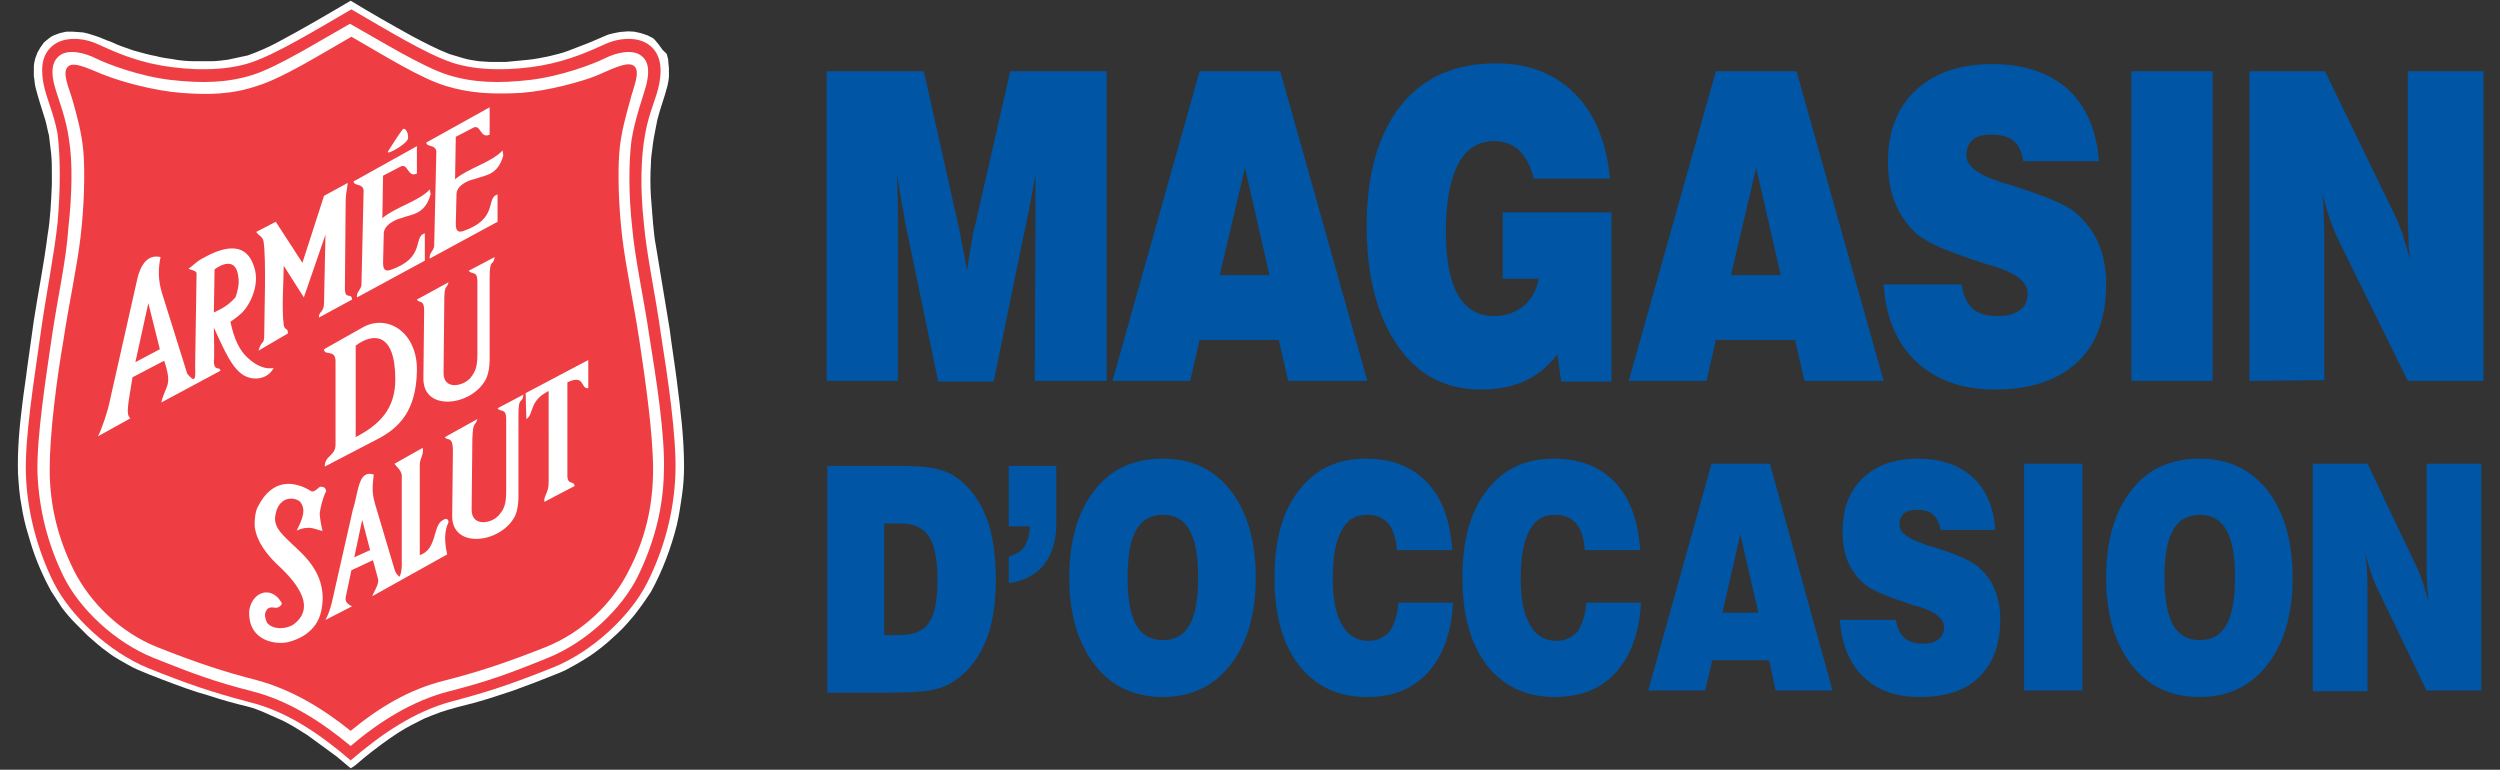 <?xml version="1.0" encoding="utf-8"?>
<!-- Generator: Adobe Illustrator 24.3.0, SVG Export Plug-In . SVG Version: 6.00 Build 0)  -->
<svg version="1.1" id="Layer_1" xmlns="http://www.w3.org/2000/svg" xmlns:xlink="http://www.w3.org/1999/xlink" x="0px" y="0px"
	 viewBox="0 0 347.2 106.9" style="enable-background:new 0 0 347.2 106.9;" xml:space="preserve">
<rect x="0" y="0" width="347.2" height="106.9" fill="#333333" stroke="none"/>
<style type="text/css">
	.st0{fill-rule:evenodd;clip-rule:evenodd;fill:#FFFFFF;}
	.st1{fill-rule:evenodd;clip-rule:evenodd;fill:#EF3E43;}
	.st2{fill-rule:evenodd;clip-rule:evenodd;fill:#0055A4;}
</style>
<g>
	<path class="st0" d="M50.5,105.3c1.6-1.3,3.2-2.5,4.9-3.6c1.1-0.7,2.3-1.3,3.5-1.9c0.7-0.3,1.5-0.6,2.3-0.9
		c1.5-0.5,3.1-0.9,4.7-1.3c1.8-0.5,3.6-1.1,5.4-1.7c2.2-0.8,4.3-1.6,6.5-2.5c0.5-0.2,1.1-0.5,1.6-0.8c1.1-0.6,2.1-1.2,3.1-1.9
		c0.7-0.5,1.3-1,1.9-1.5c0.9-0.8,1.8-1.6,2.6-2.5c0.5-0.6,1-1.1,1.5-1.8c0.7-0.9,1.3-1.8,1.9-2.7c1.6-2.9,2.8-6.1,3.6-9.3
		c0.3-1.3,0.5-2.6,0.7-4c0.2-1.4,0.3-2.7,0.3-4.1c0-4-0.5-8-1-11.9c-0.3-2.4-0.7-4.8-1-7.2c-0.6-3.8-1.3-7.7-1.9-11.5
		c-0.2-1-0.3-2.1-0.4-3.1c-0.1-1.3-0.2-2.5-0.3-3.8c-0.1-1.5-0.1-3.1,0-4.6c0-0.7,0.1-1.4,0.2-2.1c0.1-1,0.3-2,0.5-3l0.2-1
		c0.4-1.6,1-3.1,1.4-4.7c0.1-0.5,0.2-0.9,0.2-1.4l0-0.9c0-0.4-0.1-0.8-0.1-1.3l-0.2-0.8L92,6.9l-0.5-0.7L91,5.6l-0.3-0.3l-0.4-0.2
		l-0.4-0.2L89,4.6l-0.9-0.2c-0.5,0-0.9-0.1-1.4,0c-0.5,0-0.9,0.1-1.4,0.2c-0.5,0.1-0.9,0.2-1.3,0.4c-0.7,0.3-1.4,0.6-2.1,0.9
		c-1,0.4-2.1,0.8-3.1,1.2c-0.8,0.3-1.7,0.5-2.5,0.7c-1,0.2-1.9,0.4-2.9,0.5c-1,0.1-2.1,0.2-3.1,0.3c-0.8,0-1.6,0-2.3,0l-1.5-0.1
		c-0.7-0.1-1.4-0.2-2.1-0.4c-0.7-0.2-1.3-0.4-2-0.6c-1.8-0.7-3.5-1.6-5.2-2.5c-2.9-1.6-5.7-3.2-8.5-4.9c-3.4,2-6.8,4-10.2,5.8
		c-1.3,0.7-2.7,1.3-4.1,1.8L33,8l-1.4,0.3c-0.8,0.1-1.5,0.2-2.3,0.2c-0.8,0-1.6,0-2.3,0c-1,0-2.1-0.1-3.1-0.3
		c-0.7-0.1-1.5-0.2-2.2-0.4c-1.1-0.2-2.1-0.5-3.2-0.8c-1.1-0.4-2.1-0.7-3.1-1.2C14.7,5.6,14,5.2,13.3,5c-0.6-0.2-1.2-0.4-1.8-0.5
		l-1.4-0.1L9.2,4.4L8.3,4.6L7.5,4.9L7.1,5.1L6.7,5.4L6.1,5.9L5.6,6.6L5.2,7.3L4.9,8.1C4.8,8.5,4.7,8.9,4.7,9.3c0,0.4,0,0.9,0,1.3
		c0.1,0.5,0.1,0.9,0.2,1.4c0.4,1.6,0.9,3.1,1.4,4.7c0.2,0.7,0.3,1.4,0.5,2.1c0.1,0.8,0.2,1.7,0.3,2.5c0.1,1,0.1,1.9,0.1,2.8l0,1.5
		c-0.1,2.4-0.2,4.8-0.6,7.1c-0.5,4-1.3,7.9-1.9,11.8c-0.3,2.1-0.6,4.2-0.9,6.4c-0.2,1.7-0.5,3.5-0.7,5.2c-0.4,3.2-0.7,6.4-0.6,9.7
		c0.1,1.5,0.2,3,0.5,4.5c0.2,1.3,0.5,2.6,0.9,3.9l0.3,1c0.7,2.4,1.7,4.7,2.9,6.9c0.5,0.8,1,1.5,1.5,2.3c0.6,0.8,1.2,1.5,1.9,2.2
		c0.6,0.6,1.1,1.1,1.7,1.7c0.9,0.8,1.8,1.6,2.8,2.3c0.5,0.4,1,0.7,1.5,1c0.9,0.5,1.7,1,2.6,1.4c1.2,0.5,2.4,1,3.5,1.4
		c2.1,0.8,4.2,1.6,6.4,2.2c1.8,0.6,3.6,1.1,5.3,1.5c0.8,0.2,1.6,0.5,2.3,0.8l2.7,1.2c1.2,0.6,2.3,1.3,3.4,2c1.4,1,2.7,2,4.1,3
		c0.6,0.5,1.2,1,1.9,1.6C49.3,106.4,49.9,105.8,50.5,105.3"/>
	<path class="st1" d="M48.7,105.6c4.2-3.6,8.8-6.8,14.1-8.2c5.3-1.4,8.5-2.5,14-4.7c5.5-2.2,10.8-7.2,13.1-11.8
		c2.3-4.6,3.7-9.7,3.9-15c0.2-5.2-1.1-13.7-2-19.4c-0.8-5.8-2-11-2.4-15.7c-0.5-4.7-0.4-8.9,0.2-12.2c0.6-3.3,1.6-4.9,2-7.2
		c0.4-2.3,0-4.1-1.5-5.2c-1.5-1.1-4-1-6-0.1c-2,0.9-5,2.3-8.9,3c-4,0.7-8.8,0.8-12.4-0.4c-3.6-1.2-9-4.5-14-7.4
		c-5,2.9-10.4,6.2-14,7.4c-3.6,1.2-8.4,1.1-12.4,0.4c-4-0.7-6.9-2.1-8.9-3c-2-0.9-4.5-1-6,0.1c-1.5,1.1-1.9,2.8-1.5,5.2
		c0.4,2.3,1.4,4,2,7.2C8.4,22,8.4,26.2,8,30.9c-0.5,4.7-1.6,9.9-2.4,15.7c-0.8,5.8-2.2,14.2-2,19.4c0.2,5.2,1.6,10.4,3.9,15
		c2.3,4.5,7.5,9.5,13.1,11.8c5.5,2.2,8.7,3.3,14,4.7C39.9,98.8,44.5,102,48.7,105.6"/>
	<path class="st0" d="M48.7,103.6c4-3.4,8.6-6.3,13.7-7.6c5.1-1.3,8.2-2.4,13.6-4.6c5.5-2.2,10.4-6.9,12.6-11.4
		c2.2-4.5,3.5-9.3,3.6-14.4c0.2-5.1-1.1-13.2-2-18.8c-0.8-5.5-2-10.7-2.4-15.2c-0.5-4.5-0.5-8.9-0.1-12.1c0.5-3.1,1.5-5.7,2-7.5
		c0.5-1.8,0.5-3.5-0.7-4.3c-1.2-0.9-3.4-0.4-5,0.4c-1.6,0.8-6.1,2.5-10.4,3c-4.3,0.5-7.9,0.4-11.4-0.7c-3.5-1.1-9.5-4.8-13.6-7.1
		c-4.1,2.3-10,6-13.5,7.1c-3.5,1.1-7,1.2-11.4,0.7c-4.3-0.5-8.8-2.2-10.4-3c-1.6-0.8-3.8-1.3-5-0.4c-1.2,0.9-1.2,2.5-0.7,4.3
		c0.5,1.8,1.6,4.4,2,7.5c0.5,3.1,0.4,7.6-0.1,12.1C9.2,36.2,8,41.3,7.2,46.8c-0.8,5.5-2.1,13.7-2,18.8c0.2,5.1,1.4,9.9,3.6,14.4
		c2.2,4.5,7.1,9.2,12.6,11.4c5.5,2.2,8.5,3.3,13.6,4.6C40.1,97.3,44.6,100.2,48.7,103.6 M48.7,101.5c-4-3.2-8.2-5.7-12.9-7
		c-4.7-1.2-8.6-2.5-13.9-4.6c-5.3-2.1-9.4-6.3-11.6-10.6c-2.2-4.4-3.4-9-3.4-14.1c0-5.1,1-12.7,1.9-17.9c0.8-5.3,1.9-10.2,2.4-14.5
		c0.5-4.3,0.6-8.7,0.4-11.5c-0.2-2.8-1-5.5-1.5-7.3c-0.5-1.8-1.6-4-0.6-4.8c0.9-0.8,3.7,0.8,5.5,1.4c1.8,0.7,6.3,2,10.2,2.3
		c3.9,0.3,7.1,0.2,10.6-1c3.5-1.1,8.3-4.1,13-6.8c4.7,2.7,9.5,5.7,13,6.8c3.5,1.1,6.7,1.2,10.6,1c3.9-0.3,8.4-1.6,10.2-2.3
		c1.8-0.7,4.6-2.3,5.5-1.4c0.9,0.8-0.2,3.1-0.6,4.8c-0.5,1.8-1.3,4.5-1.5,7.3c-0.2,2.8-0.1,7.2,0.4,11.5s1.6,9.2,2.4,14.5
		c0.8,5.3,1.9,12.9,1.9,17.9c0,5.1-1.1,9.7-3.4,14.1c-2.2,4.4-6.3,8.5-11.6,10.6c-5.3,2.1-9.2,3.4-13.9,4.6
		C56.9,95.7,52.7,98.2,48.7,101.5z M62.1,77c-0.4-1.9-0.4-3.2,0.2-4.5c-0.1-0.6-0.5-0.5-0.9-0.2c-1.3,0.8-0.7,4-3.1,4.8V64.5
		c0-0.8,0.6-1.4,0.4-2.3l-3.9,2.2c0.1,0.3,0.9,0.8,1,1.6v12.5c0,0.5-0.1,1.2-0.3,1.6c-0.3-0.2-0.6-0.6-0.7-1l-2.5-8.4
		c-0.7-2.2-0.6-2.8-0.4-4.8c-2.2-0.7-2.1,2.5-2.9,4.9l-2.4,10.6c-0.4,1.7-0.6,3.2-1.4,4.7l3.7-1.9C48.4,84,47.9,83.6,48,83l0.8-3.8
		l3-1.4l0.7,2.6c0.2,0.7-0.6,1.8-0.8,2.4L62.1,77z M51.4,76.4l-2.2,1l1.1-5.2L51.4,76.4z M41.7,69.7c0.8,1.1,0.4,2.2-0.5,4
		c0.4-0.2,0.9-0.4,1.7-0.4c0.7,0,1.7,0.5,1.9,0.4c-0.1-0.2-0.4-1.8-0.4-2.4c0.1-0.8,0.4-2.1,0.9-3.1c-0.1-0.6-0.5-0.6-0.8-0.6
		c-0.2,0-0.9,0.9-1.3,0.6c-2.1-1.3-5.3-2-7.4,2.2c-0.4,0.7-0.5,2.3-0.4,2.9c0.3,2,1.7,3.7,2.9,4.9c2.4,2.2,5.9,5.9,2.5,8.5
		c-1,0.7-2.9,0.8-3.7-0.2c-0.2-0.3-0.3-0.9-0.3-1.2c0.2-1,0.8-1,1.4-0.9c0.4,0.1,1.1-0.4,0.9-0.7c-1-1.7-2.4-1.6-3.2-1.1
		c-0.9,0.6-1.3,1.7-1.3,2.5c0,4.1,3.9,4.4,5.3,4.1c1.4-0.3,4.1-1.4,4.7-4.3c1.1-5-2.4-7.8-4.1-9.4c-1-1-2.4-2.1-2.3-3.6
		C38.5,68.9,40.8,68.9,41.7,69.7z M63.4,26.9l-0.1,4.2c0,0.6,0.1,1.3,1,1c5-1.7,3.1-4.6,4.8-5.1v3.8l-9.4,5.1
		c-0.2-0.7,0.6-1.1,0.6-1.8l0.3-13.1c-0.2-1-1.3-0.5-1.4-1.2l8.8-4.9l0,3.8c-1.3,0.6-1.2-1.4-2.2-1l-2.5,1.3l-0.1,5.9
		c1.9-1.6,5-2.3,6.6-4l0.1,0.7c-0.8,2.8-2.5,2.7-4.1,3.3C65.6,24.9,63.5,25.5,63.4,26.9z M53.3,32.3l-0.1,4.2c0,0.6,0.1,1.3,1,1
		c5-1.7,3.1-4.6,4.8-5.1v3.8l-9.4,5.1c-0.2-0.7,0.6-1.1,0.6-1.8l0.3-13.1c-0.2-1-1.3-0.5-1.4-1.2l8.8-4.9l0,3.8
		c-1.3,0.6-1.2-1.4-2.2-1l-2.5,1.3l-0.1,5.9c1.9-1.6,5-2.3,6.6-4l0.1,0.7c-0.8,2.8-2.5,2.7-4.1,3.3C55.6,30.3,53.5,30.9,53.3,32.3z
		 M32.7,41.3c-0.9,1-1.7,1.5-3,2.1l0.1-6c1.7-1.2,3.1-1.1,3.3,1.1C33.3,39.4,32.9,40.8,32.7,41.3z M26,51.9l-3.5-11.2
		c-0.6-1.9-0.5-3.6-0.2-5c-2.1-0.5-2.9,1.7-3.2,2.9l-3.9,17.3c-0.2,1.1-1.1,3.8-1.6,4.7l4.5-2.5c-0.6-0.6-0.4-1.4,0.3-5.7l4.4-2.3
		c1.2,3.6,0.2,3.3-0.4,5.8l8.2-4.4c0-0.7-0.9,0.2-0.9-1.4c0.1,0,0-4.6,0-4.6c1.4,3,2.6,6,4.5,6.8c1.4,0.6,3.1,0.2,3.8-1.2
		c-0.9,0.2-2.2-0.1-3.6-1.4c-1.2-1.1-1.9-2.7-2.4-5c0.4-0.3,1-0.7,1.3-1c1.2-0.9,2.9-4,2-6.6c-1.3-4.3-5.4-2.2-7.2-1.2
		c-0.8,0.4-1.4,1.1-1.9,1.4c0.1,0.2,1.1,0.2,1.1,0.7l-0.2,12.9C27.2,52.9,27,53.1,26,51.9z M18.8,50.3l1.8-8.2l1.6,6.4L18.8,50.3z
		 M45.2,32.6L45,42.1c0,1.3-0.8,1.2-0.7,2l4.6-2.5c-0.1-1.1-1,0.2-1-1.6l0.1-11.3c0-2,0.1-1.7,0.3-3.3L45,27.2l-3,9.3l-3.7-5.7
		l-2.7,1.4c0.2,0.5,0.8,0.5,1,1.3c0.4,2.6,0.1,10.1,0.1,12.8c0,1.8-0.3,0.7-0.8,2.4l4.1-2.4c0-0.8-0.5-0.4-0.6-1.2
		c-0.3-2.3,0-6.1,0-8.2l2.8,4.4L45.2,32.6z M55.9,18c0.4-0.5,1,0.8,0.7,1.4c-0.3,0.7-3.1,2.3-2.7,1.6C54.4,20.2,55.5,18.5,55.9,18z
		 M57.9,41.6l4.4-2.4c-0.3,1.1-0.6,0.1-0.6,2.8l-0.1,9.8c0,2.5,2.9,1.8,3.8,0.6c0.7-0.9,0.9-1.6,0.9-3.3v-10c0-1.6-0.8-0.9-1.2-1.5
		l3.6-1.9c-0.2,1.4-0.7,0-0.7,2.9v10.4c0,0.7,0.1,2.6-0.6,3.8c-2,3.6-8.6,4.4-8.6-0.2l0.1-9.1C59,41.4,58.2,42.2,57.9,41.6z
		 M49.4,48v12.7c3.3-1.7,5.5-3.9,5.5-8C54.9,46.1,51.8,46.2,49.4,48z M50.5,45.4c3.4-1.8,7.5,0.8,7.4,6.1c-0.1,5.5-2.4,7.9-5.5,9.5
		l-7.3,3.8c0-1.6,1.5-1.4,1.5-3.1V50.2c0-1.8-1.6-0.7-1.6-1.7L50.5,45.4z M78.8,66.2V53.1c2.5-1.2,1.8,1,2.9,0.8V50L73,54.6
		c0,1,0.1,2.8,0.1,3.6c1.1-0.7,0.3-2.5,3.1-3.9V67c0,1.5-0.7,1.8-0.6,2.7l4.2-2.2C79.7,66.7,78.9,67.4,78.8,66.2z M61.8,60.7
		l4.5-2.5c-0.3,1.1-0.6,0.1-0.7,2.8l-0.1,9.8c0,2.5,3,1.9,3.9,0.6c0.7-0.8,0.9-1.6,0.9-3.3v-9.9c0-1.6-0.8-0.9-1.2-1.5l3.6-1.9
		c-0.2,1.5-0.7,0-0.7,2.9v10.4c0,0.7,0.1,2.6-0.6,3.8c-2.1,3.6-8.6,4.3-8.6-0.2l0.1-9.1C62.9,60.4,62,61.3,61.8,60.7z"/>
</g>
<path class="st2" d="M312.4,52.9v-43h10.5l9.7,20c0.3,0.6,0.6,1.4,1,2.4c0.3,1,0.7,2.3,1.1,3.7c-0.1-0.8-0.2-1.6-0.2-2.5
	c0-0.9-0.1-2-0.1-3.3V9.9h10.5v43h-10.5L324.6,33c-0.3-0.6-0.6-1.4-1-2.5c-0.4-1.1-0.7-2.3-1.1-3.7c0.1,0.8,0.2,1.6,0.2,2.4
	c0,0.8,0.1,2,0.1,3.5v20.1 M296,52.9v-43h11.3v43H296z M261.6,39.5h10.8c0.3,1.6,0.8,2.7,1.6,3.4c0.8,0.7,1.9,1,3.5,1
	c1.3,0,2.3-0.3,3-0.8c0.7-0.5,1.1-1.3,1.1-2.3c0-1.6-1.5-2.8-4.6-3.8c-0.6-0.2-1.1-0.3-1.4-0.4c-2.5-0.8-4.6-1.6-6.1-2.2
	c-1.5-0.7-2.6-1.3-3.3-1.9c-1.3-1.2-2.3-2.6-3-4.3c-0.7-1.7-1-3.5-1-5.7c0-4.3,1.3-7.6,3.9-10c2.6-2.4,6.1-3.6,10.6-3.6
	c4.4,0,7.9,1.2,10.5,3.5c2.5,2.3,4,5.7,4.3,10h-10.5c-0.2-1.3-0.6-2.2-1.3-2.8c-0.7-0.6-1.8-0.9-3.1-0.9c-1.2,0-2.1,0.2-2.6,0.7
	c-0.6,0.5-0.9,1.2-0.9,2.2c0,1.4,1.5,2.6,4.5,3.6c0.3,0.1,0.5,0.2,0.6,0.2c0.4,0.1,1.1,0.3,2,0.6c4,1.3,6.6,2.4,7.9,3.4
	c1.5,1.3,2.6,2.7,3.3,4.3c0.7,1.6,1.1,3.5,1.1,5.7c0,4.7-1.3,8.4-4,10.9c-2.7,2.5-6.5,3.8-11.4,3.8c-4.6,0-8.2-1.3-10.9-3.8
	C263.4,47.7,261.9,44.1,261.6,39.5z M216.8,52.9l-0.5-3.7c-1.3,1.7-2.8,2.9-4.5,3.7c-1.8,0.8-3.8,1.2-6.1,1.2c-4.9,0-8.8-2-11.6-6.1
	c-2.8-4-4.3-9.6-4.3-16.6c0-7.2,1.6-12.7,4.7-16.7c3.2-4,7.6-5.9,13.3-5.9c4.5,0,8.1,1.4,10.9,4.2c2.8,2.8,4.4,6.7,4.9,11.8H213
	c-0.4-1.7-1.1-3-2-3.9c-1-0.9-2.1-1.3-3.5-1.3c-2.2,0-3.9,1.1-5,3.2c-1.1,2.1-1.7,5.3-1.7,9.5c0,3.9,0.6,6.8,1.7,8.7
	c1.1,1.9,2.8,2.9,5,2.9c1.6,0,3-0.5,4.1-1.4c1.1-0.9,1.8-2.2,2.1-3.8h-5v-9.2h15.1v23.5H216.8z M124.8,52.9h-10v-43h13.5l4.8,21.4
	c0.1,0.3,0.2,1,0.4,2c0.2,1,0.5,2.5,0.8,4.3c0.2-1.4,0.4-2.7,0.6-3.8c0.2-1.1,0.3-1.9,0.5-2.4l4.9-21.5h13.4v43h-10l0.1-21.1
	c0-1.3,0-2.5,0-3.7c0-1.2,0-2.5,0-3.8c-0.4,2.2-0.8,4.6-1.4,7.3l-0.1,0.4l-4.3,21h-7.7L126,32.3c-0.2-0.9-0.4-2-0.6-3.2
	c-0.2-1.2-0.5-2.8-0.8-4.9c0,1.9,0.1,3.4,0.1,4.8c0,1.3,0,2.4,0,3.2V52.9z M154.5,52.9l12.1-43h11.2l12.1,43h-11l-1.3-5.7h-11
	l-1.3,5.7H154.5z M169.4,38.2h6.9l-3.4-14.9L169.4,38.2z M226.2,52.9l12.1-43h11.2l12.1,43h-11l-1.3-5.7h-11l-1.3,5.7H226.2z
	 M240.4,38.2h6.9l-3.4-14.9L240.4,38.2z"/>
<g>
	<g>
		<path class="st2" d="M300.6,80.2c0,3,0.4,5.2,1.2,6.6c0.8,1.4,2,2.1,3.7,2.1c1.7,0,2.9-0.7,3.7-2.1c0.8-1.4,1.2-3.6,1.2-6.6
			c0-3-0.4-5.2-1.2-6.6c-0.8-1.4-2-2.1-3.7-2.1c-1.7,0-2.9,0.7-3.7,2.1C301,75,300.6,77.2,300.6,80.2 M292.5,80.2
			c0-5.1,1.2-9.2,3.5-12.1c2.3-3,5.5-4.4,9.5-4.4c4,0,7.1,1.5,9.4,4.4c2.3,3,3.5,7,3.5,12.1c0,5.1-1.2,9.2-3.5,12.1
			c-2.3,3-5.5,4.5-9.4,4.5c-4,0-7.2-1.5-9.5-4.5C293.7,89.3,292.5,85.3,292.5,80.2z"/>
		<path class="st2" d="M156.6,80.2c0,3,0.4,5.2,1.2,6.6c0.8,1.4,2,2.1,3.7,2.1c1.7,0,2.9-0.7,3.7-2.1c0.8-1.4,1.2-3.6,1.2-6.6
			c0-3-0.4-5.2-1.2-6.6c-0.8-1.4-2-2.1-3.7-2.1c-1.7,0-2.9,0.7-3.7,2.1C157,75,156.6,77.2,156.6,80.2z M148.5,80.2
			c0-5.1,1.2-9.2,3.5-12.1c2.3-3,5.5-4.4,9.5-4.4c4,0,7.1,1.5,9.4,4.4c2.3,3,3.5,7,3.5,12.1c0,5.1-1.2,9.2-3.5,12.1
			c-2.3,3-5.5,4.5-9.4,4.5c-4,0-7.2-1.5-9.5-4.5C149.7,89.3,148.5,85.3,148.5,80.2z"/>
		<path class="st2" d="M194.2,83.7h7.6c-0.2,4.1-1.4,7.4-3.5,9.7c-2.1,2.3-4.9,3.4-8.5,3.4c-4,0-7.1-1.5-9.4-4.4
			c-2.3-3-3.4-7-3.4-12.2c0-5.1,1.1-9.2,3.4-12.1c2.3-3,5.4-4.4,9.3-4.4c3.6,0,6.4,1.1,8.5,3.3c2.1,2.2,3.2,5.3,3.5,9.4H194
			c-0.1-1.6-0.5-2.8-1.2-3.7c-0.7-0.8-1.7-1.2-3-1.2c-1.6,0-2.7,0.7-3.5,2.2c-0.8,1.5-1.2,3.6-1.2,6.6c0,2.9,0.4,5,1.3,6.5
			c0.8,1.5,2.1,2.2,3.7,2.2c1.2,0,2.2-0.5,2.9-1.3C193.7,86.6,194.1,85.3,194.2,83.7z"/>
		<path class="st2" d="M321.2,95.9V64.4h7.6l7,14.7c0.2,0.4,0.4,1,0.7,1.8c0.2,0.8,0.5,1.7,0.8,2.7c-0.1-0.6-0.1-1.2-0.2-1.8
			c0-0.7-0.1-1.5-0.1-2.4V64.4h7.6v31.5H337l-7-14.5c-0.2-0.4-0.4-1-0.7-1.8c-0.3-0.8-0.5-1.7-0.8-2.7c0.1,0.6,0.1,1.1,0.2,1.7
			c0,0.6,0.1,1.5,0.1,2.6v14.8H321.2z"/>
		<rect x="281.1" y="64.4" class="st2" width="8.1" height="31.5"/>
		<path class="st2" d="M255.5,86.1h7.8c0.2,1.1,0.6,2,1.2,2.5c0.6,0.5,1.4,0.8,2.5,0.8c0.9,0,1.7-0.2,2.2-0.6c0.5-0.4,0.8-1,0.8-1.7
			c0-1.1-1.1-2.1-3.4-2.8c-0.4-0.1-0.8-0.2-1-0.3c-1.8-0.6-3.3-1.1-4.4-1.6c-1.1-0.5-1.9-0.9-2.4-1.4c-1-0.9-1.7-1.9-2.2-3.1
			c-0.5-1.2-0.7-2.6-0.7-4.1c0-3.1,0.9-5.6,2.8-7.4c1.9-1.8,4.4-2.7,7.7-2.7c3.2,0,5.7,0.9,7.6,2.6c1.8,1.7,2.9,4.1,3.1,7.3h-7.6
			c-0.1-0.9-0.5-1.6-1-2.1c-0.5-0.5-1.3-0.7-2.2-0.7c-0.9,0-1.5,0.2-1.9,0.5c-0.4,0.4-0.6,0.9-0.6,1.6c0,1,1.1,1.9,3.3,2.6
			c0.2,0.1,0.3,0.1,0.4,0.2c0.3,0.1,0.8,0.2,1.4,0.4c2.9,0.9,4.8,1.8,5.7,2.5c1.1,0.9,1.9,2,2.4,3.2c0.5,1.2,0.8,2.6,0.8,4.2
			c0,3.5-1,6.1-2.9,8c-1.9,1.9-4.7,2.8-8.3,2.8c-3.3,0-5.9-0.9-7.8-2.8C256.8,92.1,255.8,89.5,255.5,86.1z"/>
		<path class="st2" d="M228.9,95.9l8.8-31.5h8.1l8.7,31.5h-7.9l-0.9-4.2h-7.9l-1,4.2H228.9z M239.2,85.1h5l-2.5-10.9L239.2,85.1z"/>
		<path class="st2" d="M220.3,83.7h7.6c-0.2,4.1-1.4,7.4-3.5,9.7c-2.1,2.3-4.9,3.4-8.5,3.4c-4,0-7.1-1.5-9.4-4.4
			c-2.3-3-3.4-7-3.4-12.2c0-5.1,1.1-9.2,3.4-12.1c2.3-3,5.4-4.4,9.3-4.4c3.6,0,6.4,1.1,8.5,3.3c2.1,2.2,3.2,5.3,3.5,9.4h-7.7
			c-0.1-1.6-0.5-2.8-1.2-3.7c-0.7-0.8-1.7-1.2-3-1.2c-1.6,0-2.7,0.7-3.5,2.2c-0.8,1.5-1.2,3.6-1.2,6.6c0,2.9,0.4,5,1.3,6.5
			c0.8,1.5,2.1,2.2,3.7,2.2c1.2,0,2.2-0.5,2.9-1.3C219.8,86.6,220.2,85.3,220.3,83.7z"/>
	</g>
	<g>
		<path class="st2" d="M146.7,64.7v8.1c0,2.3-0.6,4.2-1.7,5.6c-1.1,1.4-2.8,2.3-4.9,2.6v-3.7c1-0.3,1.8-0.8,2.2-1.4
			c0.4-0.7,0.7-1.6,0.7-2.8h-2.9v-8.4H146.7z"/>
		<path class="st2" d="M114.9,96.2V64.7h9.6c2.4,0,4.3,0.1,5.5,0.4c1.2,0.3,2.2,0.7,3.1,1.4c1.7,1.3,3,3.1,3.9,5.4
			c0.9,2.3,1.3,5.2,1.3,8.6c0,3.6-0.5,6.6-1.6,9c-1.1,2.4-2.6,4.2-4.7,5.4c-0.8,0.5-1.8,0.8-3,1c-1.2,0.2-3.2,0.3-5.8,0.3H114.9z
			 M122.8,88.2h2.1c2,0,3.4-0.6,4.1-1.7c0.8-1.1,1.2-3.1,1.2-6c0-2.8-0.4-4.8-1.2-6c-0.8-1.2-2.1-1.8-4-1.8h-2.2V88.2z"/>
	</g>
</g>
</svg>
